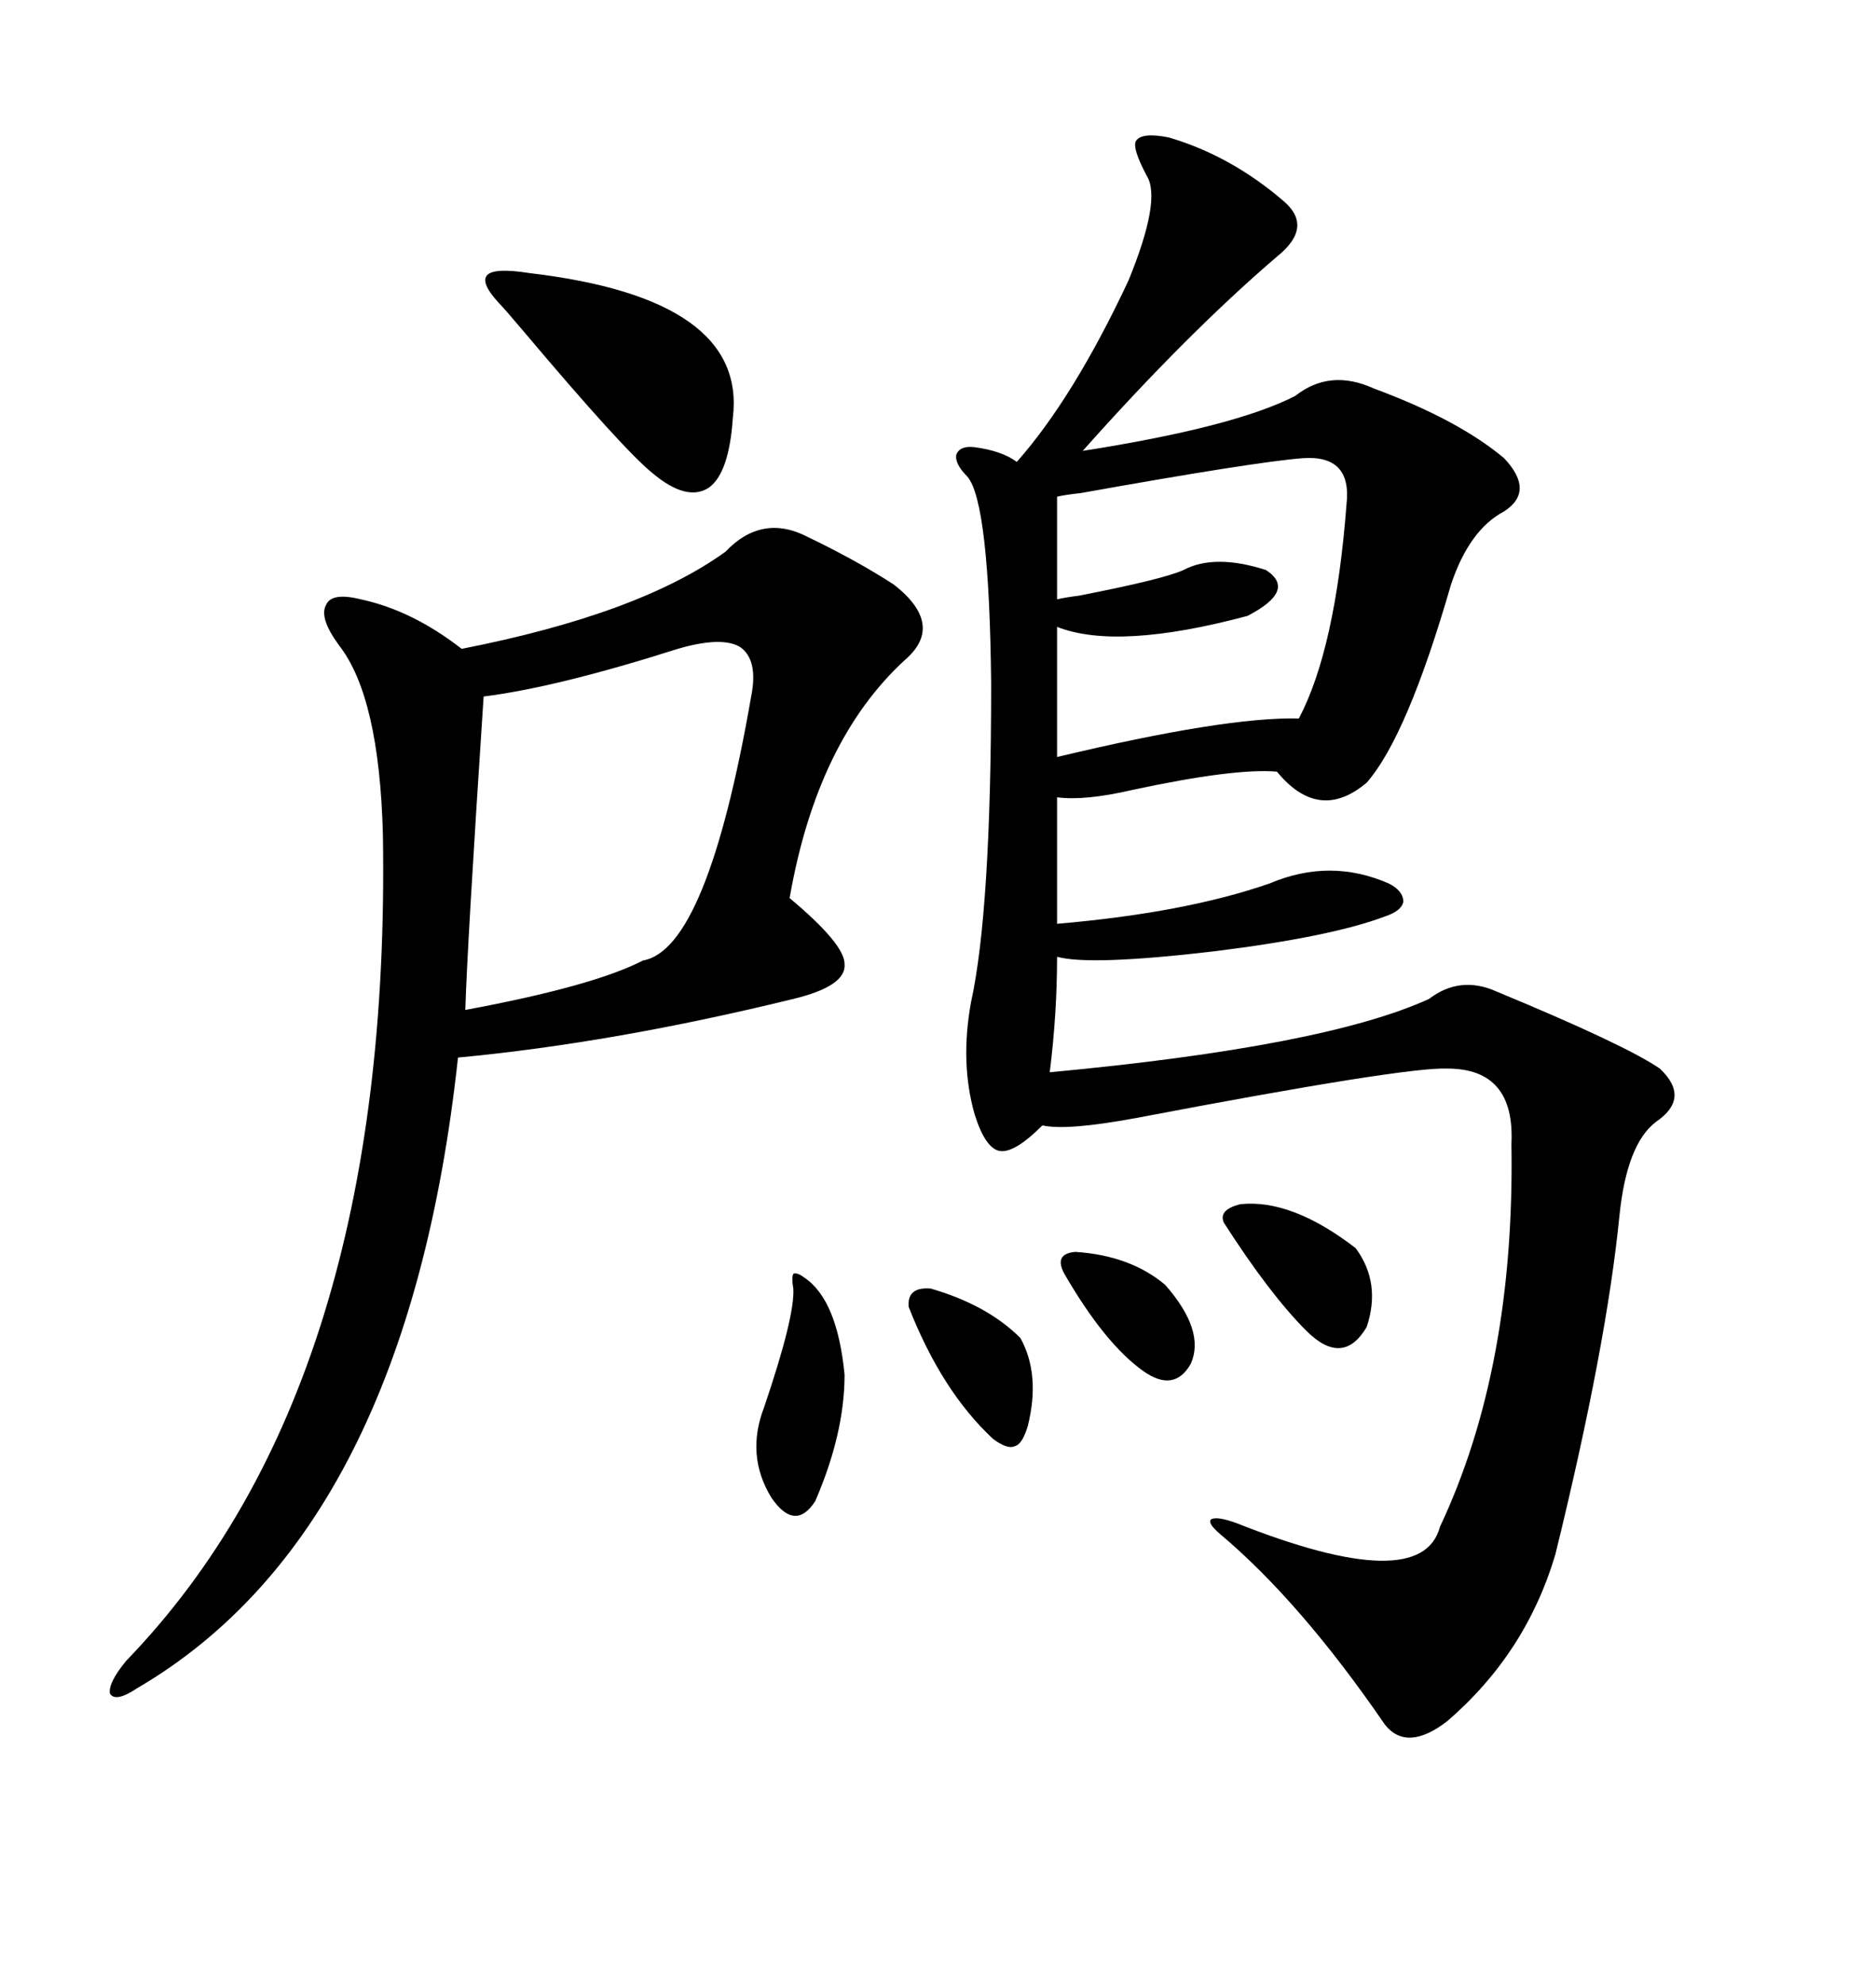 <svg xmlns="http://www.w3.org/2000/svg" xmlns:xlink="http://www.w3.org/1999/xlink" width="300" height="317.285"><path d="M186.91 21.97L186.91 21.97Q196.88 24.90 205.37 32.23L205.37 32.23Q210.06 36.33 204.20 41.02L204.20 41.02Q189.84 53.32 173.14 72.07L173.14 72.07Q197.46 68.26 207.13 63.28L207.13 63.28Q212.70 58.89 219.73 62.11L219.73 62.11Q233.20 67.09 240.53 73.24L240.53 73.24Q245.51 78.52 240.53 81.74L240.53 81.74Q234.96 84.67 232.03 93.46L232.03 93.46Q225 117.77 218.55 125.10L218.55 125.10Q210.94 131.54 204.20 123.34L204.20 123.34Q197.46 122.75 181.05 126.27L181.05 126.27Q173.44 128.03 169.04 127.44L169.04 127.44L169.04 147.66Q189.55 145.90 203.03 141.21L203.03 141.21Q212.70 137.11 222.07 141.21L222.07 141.21Q224.41 142.38 224.41 144.14L224.41 144.14Q224.12 145.61 221.48 146.48L221.48 146.48Q212.99 149.71 194.24 152.05L194.24 152.05Q174.32 154.39 169.04 152.93L169.04 152.93Q169.04 162.01 167.87 171.39L167.87 171.39Q211.82 167.29 228.52 159.67L228.52 159.67Q233.50 155.86 239.36 158.50L239.36 158.50Q259.86 166.99 265.43 170.80L265.43 170.80Q270.41 175.49 264.84 179.30L264.84 179.30Q260.16 182.81 258.98 194.24L258.98 194.24Q256.93 215.04 248.73 248.44L248.73 248.44Q244.04 264.26 231.45 275.10L231.45 275.10Q225 280.08 221.48 275.68L221.48 275.68Q208.01 256.05 195.12 245.21L195.12 245.21Q193.07 243.46 193.65 242.87L193.65 242.87Q194.53 242.29 197.75 243.46L197.75 243.46Q227.34 255.18 230.27 244.04L230.27 244.04Q242.29 218.55 241.70 182.81L241.70 182.81Q242.29 170.80 231.45 170.80L231.45 170.80Q224.71 170.51 181.64 178.71L181.64 178.71Q170.51 180.76 166.70 179.88L166.70 179.88Q162.30 184.28 159.96 183.98L159.96 183.98Q157.62 183.69 155.86 178.13L155.86 178.13Q153.52 169.92 155.27 160.25L155.27 160.25Q158.50 145.61 158.50 109.28L158.50 109.28Q158.20 80.27 154.69 76.17L154.69 76.17Q152.64 74.12 152.93 72.66L152.93 72.66Q153.52 71.19 155.86 71.48L155.86 71.48Q160.25 72.07 162.60 73.83L162.60 73.83Q171.68 63.57 180.47 44.82L180.47 44.82Q185.74 31.93 183.40 28.13L183.40 28.13Q181.05 23.73 181.64 22.56L181.64 22.56Q182.52 21.09 186.91 21.97ZM116.02 88.18L116.02 88.18Q121.88 82.03 129.20 85.84L129.20 85.84Q137.11 89.65 142.97 93.46L142.97 93.46Q151.17 99.90 144.73 105.47L144.73 105.47Q130.66 118.36 126.27 143.55L126.27 143.55Q135.06 150.88 135.06 154.10L135.06 154.10Q135.35 157.62 126.86 159.67L126.86 159.67Q98.14 166.70 73.24 169.04L73.24 169.04Q65.04 244.63 21.97 269.82L21.97 269.82Q18.46 272.17 17.58 270.70L17.58 270.70Q17.29 268.95 20.21 265.43L20.21 265.43Q62.70 221.48 61.23 133.30L61.23 133.30Q60.64 111.33 54.20 103.13L54.20 103.13Q50.98 98.73 52.15 96.68L52.15 96.68Q53.03 94.63 57.71 95.80L57.71 95.80Q65.92 97.56 73.83 103.71L73.83 103.71Q102.25 98.14 116.02 88.18ZM108.40 103.71L108.40 103.71Q89.06 109.86 77.34 111.33L77.34 111.33Q74.71 151.17 74.41 161.43L74.41 161.43Q94.92 157.62 102.83 153.52L102.83 153.52Q113.09 151.76 120.12 111.33L120.12 111.33Q121.29 105.47 118.36 103.42L118.36 103.42Q115.43 101.66 108.40 103.71ZM208.30 73.24L208.30 73.24Q200.68 73.83 172.85 78.81L172.85 78.81Q170.21 79.10 169.04 79.39L169.04 79.39L169.04 95.80Q170.21 95.51 172.56 95.21L172.56 95.21Q186.04 92.58 189.26 91.11L189.26 91.11Q194.24 88.48 202.44 91.11L202.44 91.11Q207.42 94.34 199.51 98.44L199.51 98.44Q178.71 104.00 169.04 100.20L169.04 100.20L169.04 121.00Q196.00 114.55 207.71 114.84L207.71 114.84Q213.57 103.71 215.33 80.57L215.33 80.57Q216.21 72.66 208.30 73.24ZM84.67 43.65L84.67 43.65Q119.53 47.75 117.19 66.80L117.19 66.80Q116.60 75.59 113.38 77.93L113.38 77.93Q109.86 80.27 104.30 75.59L104.30 75.59Q99.61 71.78 83.79 53.03L83.79 53.03Q80.57 49.22 79.69 48.34L79.69 48.34Q76.76 45.12 77.93 43.95L77.93 43.95Q79.10 42.77 84.67 43.65ZM128.61 204.20L128.61 204.20Q133.89 207.71 135.06 219.73L135.06 219.73Q135.06 229.10 130.37 239.94L130.37 239.94Q127.15 244.92 123.34 239.36L123.34 239.36Q119.24 232.62 122.17 225L122.17 225Q127.15 210.35 126.86 205.96L126.86 205.96Q126.56 204.20 126.86 203.61L126.86 203.61Q127.44 203.32 128.61 204.20ZM198.34 192.48L198.34 192.48Q206.54 191.60 216.80 199.51L216.80 199.51Q220.90 205.08 218.55 212.11L218.55 212.11Q214.75 218.55 208.89 212.70L208.89 212.70Q203.03 206.84 195.70 195.41L195.70 195.41Q194.82 193.36 198.34 192.48ZM145.31 208.89L145.31 208.89Q145.02 205.66 148.83 205.96L148.83 205.96Q157.91 208.59 163.18 213.87L163.18 213.87Q166.41 219.73 164.36 227.93L164.36 227.93Q163.48 230.86 162.30 231.15L162.30 231.15Q161.13 231.74 158.79 229.98L158.79 229.98Q150.59 222.36 145.31 208.89ZM170.21 203.61L170.21 203.61Q168.46 200.39 171.97 200.10L171.97 200.10Q180.76 200.68 186.33 205.37L186.33 205.37Q192.77 212.70 190.43 217.97L190.43 217.97Q187.79 222.66 182.81 219.14L182.81 219.14Q176.66 214.75 170.21 203.61Z"/></svg>